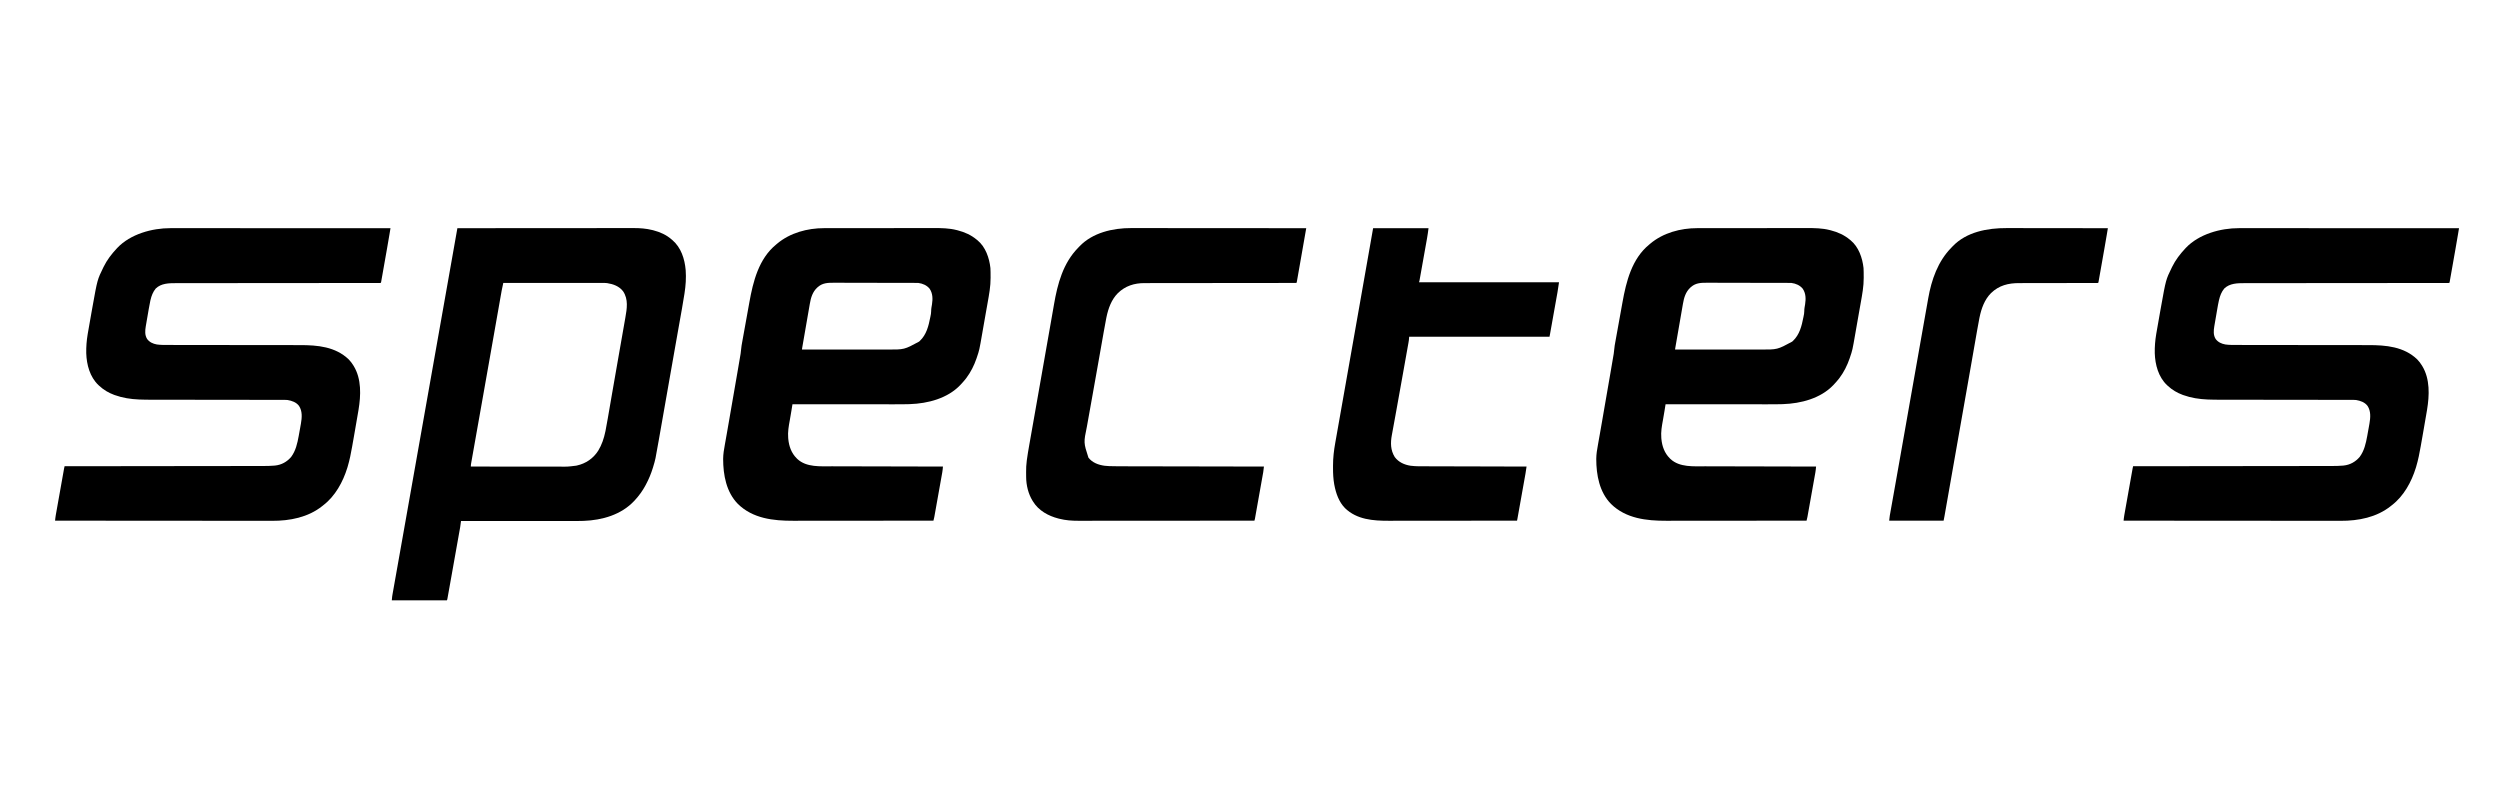 <svg xmlns="http://www.w3.org/2000/svg" version="1.1" width="7625" height="2454">
<path d="M0 0 C1.166 -0.001 2.332 -0.002 3.533 -0.003 C6.751 -0.006 9.97 -0.003 13.188 0.001 C16.696 0.004 20.204 0.002 23.712 0 C29.854 -0.002 35.996 -0 42.138 0.004 C51.272 0.01 60.405 0.01 69.538 0.009 C84.902 0.008 100.267 0.011 115.632 0.017 C130.842 0.023 146.053 0.027 161.264 0.028 C162.683 0.028 162.683 0.028 164.131 0.028 C168.936 0.029 173.741 0.029 178.546 0.029 C212.57 0.031 246.594 0.038 280.619 0.048 C313.671 0.057 346.723 0.064 379.775 0.068 C380.794 0.068 381.813 0.068 382.863 0.069 C393.096 0.07 403.329 0.071 413.563 0.072 C434.408 0.075 455.254 0.078 476.1 0.081 C477.538 0.081 477.538 0.081 479.005 0.081 C542.996 0.09 606.988 0.106 670.98 0.123 C670.177 4.957 669.373 9.791 668.569 14.625 C668.297 16.261 668.025 17.898 667.753 19.535 C665.29 34.363 662.734 49.173 660.116 63.974 C659.627 66.744 659.138 69.514 658.649 72.283 C657.353 79.631 656.055 86.979 654.755 94.326 C653.55 101.141 652.349 107.958 651.149 114.774 C650.108 120.689 649.064 126.604 648.018 132.519 C647.397 136.026 646.778 139.534 646.162 143.042 C645.482 146.911 644.796 150.779 644.109 154.647 C643.907 155.803 643.705 156.958 643.497 158.149 C643.311 159.192 643.125 160.235 642.933 161.31 C642.692 162.676 642.692 162.676 642.445 164.07 C641.98 166.123 641.98 166.123 640.98 167.123 C639.564 167.221 638.143 167.249 636.724 167.25 C635.798 167.253 634.873 167.256 633.919 167.259 C632.888 167.257 631.857 167.255 630.794 167.253 C629.705 167.255 628.616 167.257 627.494 167.259 C623.795 167.265 620.097 167.263 616.398 167.261 C613.739 167.263 611.08 167.266 608.421 167.27 C602.614 167.276 596.807 167.279 591.001 167.279 C582.365 167.28 573.73 167.286 565.094 167.294 C551.459 167.306 537.823 167.315 524.188 167.321 C502.532 167.331 480.877 167.35 459.222 167.373 C450.894 167.381 442.566 167.389 434.237 167.398 C432.849 167.399 432.849 167.399 431.433 167.4 C409.389 167.422 387.345 167.442 365.3 167.461 C364.335 167.462 363.37 167.463 362.376 167.463 C339.876 167.482 317.376 167.499 294.876 167.512 C293.909 167.512 292.942 167.513 291.946 167.513 C284.154 167.518 276.361 167.522 268.569 167.526 C236.429 167.543 204.289 167.57 172.149 167.609 C167.608 167.615 163.067 167.62 158.526 167.625 C157.185 167.627 157.185 167.627 155.817 167.628 C141.441 167.645 127.064 167.65 112.687 167.651 C98.228 167.653 83.77 167.665 69.311 167.688 C60.725 167.702 52.138 167.707 43.552 167.7 C37.81 167.696 32.067 167.703 26.325 167.719 C23.057 167.727 19.79 167.73 16.522 167.722 C-4.998 167.676 -28.486 168.141 -45.02 184.123 C-53.43 194.225 -57.999 206.244 -60.957 218.927 C-61.129 219.664 -61.302 220.401 -61.479 221.161 C-63.359 229.37 -64.807 237.643 -66.219 245.943 C-66.502 247.584 -66.786 249.224 -67.069 250.865 C-67.805 255.126 -68.535 259.387 -69.263 263.649 C-69.859 267.131 -70.459 270.612 -71.06 274.093 C-71.782 278.272 -72.501 282.451 -73.219 286.631 C-73.355 287.417 -73.49 288.203 -73.629 289.013 C-74.013 291.246 -74.395 293.48 -74.777 295.713 C-74.993 296.979 -75.21 298.244 -75.433 299.548 C-77.592 312.698 -78.722 326.225 -71.27 338.061 C-63.887 347.887 -53.72 352.523 -41.681 354.748 C-29.228 356.505 -16.499 356.269 -3.953 356.261 C-2.076 356.264 -0.199 356.266 1.678 356.27 C6.793 356.277 11.907 356.279 17.022 356.28 C22.555 356.282 28.089 356.289 33.622 356.296 C43.2 356.308 52.778 356.316 62.357 356.322 C77.516 356.333 92.676 356.353 107.836 356.375 C113.032 356.383 118.229 356.39 123.425 356.398 C124.724 356.4 126.022 356.401 127.36 356.403 C142.119 356.424 156.879 356.443 171.638 356.461 C172.312 356.462 172.985 356.463 173.68 356.463 C189.39 356.482 205.101 356.499 220.812 356.512 C221.487 356.512 222.162 356.513 222.858 356.513 C228.3 356.518 233.743 356.522 239.185 356.526 C262.323 356.544 285.461 356.573 308.599 356.612 C322.427 356.636 336.255 356.65 350.083 356.652 C359.571 356.654 369.06 356.667 378.548 356.688 C384.009 356.7 389.47 356.707 394.932 356.702 C448.434 356.651 502.936 361.398 543.542 400.311 C549.169 406.071 553.772 412.271 557.98 419.123 C558.326 419.684 558.673 420.246 559.03 420.824 C582.845 460.243 580.695 510.058 573.519 553.811 C573.393 554.583 573.267 555.355 573.138 556.15 C569.398 579.056 565.352 601.91 561.312 624.765 C560.196 631.077 559.09 637.391 557.985 643.705 C557.114 648.671 556.237 653.636 555.359 658.6 C554.949 660.926 554.54 663.252 554.135 665.578 C550.496 686.417 546.367 707.275 540.292 727.561 C539.964 728.657 539.636 729.754 539.297 730.883 C526.002 773.928 502.411 817.349 465.98 845.123 C464.474 846.335 464.474 846.335 462.937 847.572 C419.925 882.032 363.949 892.897 310.082 892.612 C306.534 892.598 302.986 892.608 299.438 892.614 C293.257 892.623 287.076 892.616 280.895 892.6 C271.705 892.575 262.515 892.575 253.324 892.578 C237.855 892.583 222.386 892.57 206.917 892.546 C191.622 892.522 176.328 892.507 161.033 892.503 C160.079 892.502 159.124 892.502 158.141 892.502 C153.293 892.5 148.445 892.499 143.597 892.498 C109.345 892.49 75.093 892.463 40.841 892.425 C7.587 892.388 -25.668 892.36 -58.923 892.343 C-60.463 892.342 -60.463 892.342 -62.035 892.341 C-72.348 892.336 -82.66 892.331 -92.973 892.326 C-113.977 892.316 -134.981 892.304 -155.985 892.292 C-156.951 892.292 -157.916 892.291 -158.911 892.291 C-223.281 892.254 -287.651 892.191 -352.02 892.123 C-351.866 890.531 -351.71 888.939 -351.554 887.348 C-351.424 886.018 -351.424 886.018 -351.292 884.661 C-350.951 881.473 -350.443 878.334 -349.882 875.177 C-349.655 873.89 -349.427 872.603 -349.193 871.277 C-348.944 869.884 -348.694 868.491 -348.444 867.098 C-348.179 865.606 -347.915 864.113 -347.65 862.621 C-346.937 858.596 -346.219 854.572 -345.5 850.548 C-344.746 846.327 -343.997 842.106 -343.247 837.885 C-341.988 830.805 -340.727 823.726 -339.464 816.647 C-338.004 808.464 -336.547 800.281 -335.093 792.097 C-333.542 783.372 -331.99 774.648 -330.436 765.923 C-329.989 763.412 -329.542 760.901 -329.096 758.39 C-328.394 754.448 -327.692 750.507 -326.988 746.566 C-326.73 745.119 -326.472 743.673 -326.215 742.226 C-325.864 740.253 -325.512 738.28 -325.159 736.307 C-324.962 735.203 -324.765 734.099 -324.562 732.961 C-324.121 730.651 -323.602 728.399 -323.02 726.123 C-322.478 726.122 -321.936 726.122 -321.378 726.121 C-262.35 726.061 -203.322 725.998 -144.295 725.922 C-143.412 725.921 -142.53 725.919 -141.621 725.918 C-122.441 725.894 -103.262 725.869 -84.082 725.843 C-74.676 725.83 -65.27 725.818 -55.863 725.806 C-54.927 725.804 -53.991 725.803 -53.027 725.802 C-22.714 725.762 7.598 725.729 37.91 725.698 C69.073 725.667 100.235 725.63 131.398 725.584 C135.804 725.578 140.211 725.571 144.617 725.565 C145.918 725.563 145.918 725.563 147.245 725.561 C161.177 725.541 175.109 725.528 189.042 725.518 C203.065 725.507 217.088 725.489 231.111 725.464 C239.432 725.449 247.752 725.44 256.073 725.438 C262.304 725.437 268.535 725.425 274.766 725.409 C277.274 725.404 279.782 725.403 282.29 725.405 C293.762 725.413 305.161 725.297 316.593 724.242 C317.421 724.167 318.25 724.091 319.104 724.013 C338.758 721.956 355.207 712.701 368.007 697.756 C381.957 678.967 386.879 656.67 390.98 634.123 C391.136 633.265 391.293 632.406 391.454 631.522 C392.724 624.537 393.981 617.549 395.23 610.561 C395.408 609.561 395.587 608.562 395.771 607.533 C396.286 604.645 396.798 601.757 397.308 598.869 C397.462 598.005 397.616 597.142 397.774 596.252 C400.952 578.163 402.634 558.189 391.98 542.123 C383.62 530.983 370.25 526.329 356.98 524.123 C351.046 523.603 345.08 523.71 339.129 523.731 C337.347 523.726 335.566 523.72 333.784 523.713 C328.919 523.697 324.055 523.699 319.19 523.705 C313.93 523.708 308.671 523.693 303.412 523.681 C294.303 523.661 285.195 523.653 276.086 523.651 C262.886 523.649 249.687 523.63 236.487 523.606 C215.029 523.567 193.571 523.542 172.112 523.524 C151.343 523.508 130.573 523.488 109.803 523.461 C108.526 523.459 107.249 523.458 105.933 523.456 C91.961 523.438 77.989 523.419 64.017 523.398 C62.169 523.395 62.169 523.395 60.284 523.392 C55.357 523.385 50.429 523.377 45.501 523.37 C31.133 523.348 16.765 523.33 2.396 523.32 C-6.634 523.313 -15.664 523.304 -24.694 523.292 C-29.888 523.285 -35.082 523.28 -40.276 523.279 C-76.063 523.272 -76.063 523.272 -92.864 522.691 C-93.924 522.655 -94.985 522.618 -96.078 522.581 C-121.145 521.567 -146.362 517.676 -170.02 509.123 C-170.697 508.879 -171.374 508.634 -172.071 508.382 C-189.01 502.127 -203.774 493.395 -217.02 481.123 C-217.902 480.323 -218.784 479.522 -219.692 478.697 C-246.014 453.724 -255.815 416.626 -256.972 381.352 C-257.393 361.761 -255.777 342.434 -252.555 323.123 C-252.429 322.357 -252.303 321.592 -252.174 320.803 C-248.496 298.451 -244.452 276.161 -240.407 253.873 C-239.52 248.983 -238.639 244.092 -237.764 239.2 C-223.048 157.005 -223.048 157.005 -205.02 120.123 C-204.681 119.425 -204.341 118.726 -203.991 118.006 C-193.671 97.055 -179.957 79.088 -164.02 62.123 C-163.148 61.17 -163.148 61.17 -162.258 60.197 C-122.359 18.086 -56.294 -0.139 0 0 Z " fill="#000000" transform="translate(6829.02,695.877)"/>
<path d="M0 0 C1.166 -0.001 2.332 -0.002 3.533 -0.003 C6.751 -0.006 9.97 -0.003 13.188 0.001 C16.696 0.004 20.204 0.002 23.712 0 C29.854 -0.002 35.996 -0 42.138 0.004 C51.272 0.01 60.405 0.01 69.538 0.009 C84.902 0.008 100.267 0.011 115.632 0.017 C130.842 0.023 146.053 0.027 161.264 0.028 C162.683 0.028 162.683 0.028 164.131 0.028 C168.936 0.029 173.741 0.029 178.546 0.029 C212.57 0.031 246.594 0.038 280.619 0.048 C313.671 0.057 346.723 0.064 379.775 0.068 C380.794 0.068 381.813 0.068 382.863 0.069 C393.096 0.07 403.329 0.071 413.563 0.072 C434.408 0.075 455.254 0.078 476.1 0.081 C477.538 0.081 477.538 0.081 479.005 0.081 C542.996 0.09 606.988 0.106 670.98 0.123 C670.177 4.957 669.373 9.791 668.569 14.625 C668.297 16.261 668.025 17.898 667.753 19.535 C665.29 34.363 662.734 49.173 660.116 63.974 C659.627 66.744 659.138 69.514 658.649 72.283 C657.353 79.631 656.055 86.979 654.755 94.326 C653.55 101.141 652.349 107.958 651.149 114.774 C650.108 120.689 649.064 126.604 648.018 132.519 C647.397 136.026 646.778 139.534 646.162 143.042 C645.482 146.911 644.796 150.779 644.109 154.647 C643.907 155.803 643.705 156.958 643.497 158.149 C643.311 159.192 643.125 160.235 642.933 161.31 C642.692 162.676 642.692 162.676 642.445 164.07 C641.98 166.123 641.98 166.123 640.98 167.123 C639.564 167.221 638.143 167.249 636.724 167.25 C635.798 167.253 634.873 167.256 633.919 167.259 C632.888 167.257 631.857 167.255 630.794 167.253 C629.705 167.255 628.616 167.257 627.494 167.259 C623.795 167.265 620.097 167.263 616.398 167.261 C613.739 167.263 611.08 167.266 608.421 167.27 C602.614 167.276 596.807 167.279 591.001 167.279 C582.365 167.28 573.73 167.286 565.094 167.294 C551.459 167.306 537.823 167.315 524.188 167.321 C502.532 167.331 480.877 167.35 459.222 167.373 C450.894 167.381 442.566 167.389 434.237 167.398 C432.849 167.399 432.849 167.399 431.433 167.4 C409.389 167.422 387.345 167.442 365.3 167.461 C364.335 167.462 363.37 167.463 362.376 167.463 C339.876 167.482 317.376 167.499 294.876 167.512 C293.909 167.512 292.942 167.513 291.946 167.513 C284.154 167.518 276.361 167.522 268.569 167.526 C236.429 167.543 204.289 167.57 172.149 167.609 C167.608 167.615 163.067 167.62 158.526 167.625 C157.185 167.627 157.185 167.627 155.817 167.628 C141.441 167.645 127.064 167.65 112.687 167.651 C98.228 167.653 83.77 167.665 69.311 167.688 C60.725 167.702 52.138 167.707 43.552 167.7 C37.81 167.696 32.067 167.703 26.325 167.719 C23.057 167.727 19.79 167.73 16.522 167.722 C-4.998 167.676 -28.486 168.141 -45.02 184.123 C-53.43 194.225 -57.999 206.244 -60.957 218.927 C-61.129 219.664 -61.302 220.401 -61.479 221.161 C-63.359 229.37 -64.807 237.643 -66.219 245.943 C-66.502 247.584 -66.786 249.224 -67.069 250.865 C-67.805 255.126 -68.535 259.387 -69.263 263.649 C-69.859 267.131 -70.459 270.612 -71.06 274.093 C-71.782 278.272 -72.501 282.451 -73.219 286.631 C-73.355 287.417 -73.49 288.203 -73.629 289.013 C-74.013 291.246 -74.395 293.48 -74.777 295.713 C-74.993 296.979 -75.21 298.244 -75.433 299.548 C-77.592 312.698 -78.722 326.225 -71.27 338.061 C-63.887 347.887 -53.72 352.523 -41.681 354.748 C-29.228 356.505 -16.499 356.269 -3.953 356.261 C-2.076 356.264 -0.199 356.266 1.678 356.27 C6.793 356.277 11.907 356.279 17.022 356.28 C22.555 356.282 28.089 356.289 33.622 356.296 C43.2 356.308 52.778 356.316 62.357 356.322 C77.516 356.333 92.676 356.353 107.836 356.375 C113.032 356.383 118.229 356.39 123.425 356.398 C124.724 356.4 126.022 356.401 127.36 356.403 C142.119 356.424 156.879 356.443 171.638 356.461 C172.312 356.462 172.985 356.463 173.68 356.463 C189.39 356.482 205.101 356.499 220.812 356.512 C221.487 356.512 222.162 356.513 222.858 356.513 C228.3 356.518 233.743 356.522 239.185 356.526 C262.323 356.544 285.461 356.573 308.599 356.612 C322.427 356.636 336.255 356.65 350.083 356.652 C359.571 356.654 369.06 356.667 378.548 356.688 C384.009 356.7 389.47 356.707 394.932 356.702 C448.434 356.651 502.936 361.398 543.542 400.311 C549.169 406.071 553.772 412.271 557.98 419.123 C558.326 419.684 558.673 420.246 559.03 420.824 C582.845 460.243 580.695 510.058 573.519 553.811 C573.393 554.583 573.267 555.355 573.138 556.15 C569.398 579.056 565.352 601.91 561.312 624.765 C560.196 631.077 559.09 637.391 557.985 643.705 C557.114 648.671 556.237 653.636 555.359 658.6 C554.949 660.926 554.54 663.252 554.135 665.578 C550.496 686.417 546.367 707.275 540.292 727.561 C539.964 728.657 539.636 729.754 539.297 730.883 C526.002 773.928 502.411 817.349 465.98 845.123 C464.474 846.335 464.474 846.335 462.937 847.572 C419.925 882.032 363.949 892.897 310.082 892.612 C306.534 892.598 302.986 892.608 299.438 892.614 C293.257 892.623 287.076 892.616 280.895 892.6 C271.705 892.575 262.515 892.575 253.324 892.578 C237.855 892.583 222.386 892.57 206.917 892.546 C191.622 892.522 176.328 892.507 161.033 892.503 C160.079 892.502 159.124 892.502 158.141 892.502 C153.293 892.5 148.445 892.499 143.597 892.498 C109.345 892.49 75.093 892.463 40.841 892.425 C7.587 892.388 -25.668 892.36 -58.923 892.343 C-60.463 892.342 -60.463 892.342 -62.035 892.341 C-72.348 892.336 -82.66 892.331 -92.973 892.326 C-113.977 892.316 -134.981 892.304 -155.985 892.292 C-156.951 892.292 -157.916 892.291 -158.911 892.291 C-223.281 892.254 -287.651 892.191 -352.02 892.123 C-351.866 890.531 -351.71 888.939 -351.554 887.348 C-351.424 886.018 -351.424 886.018 -351.292 884.661 C-350.951 881.473 -350.443 878.334 -349.882 875.177 C-349.655 873.89 -349.427 872.603 -349.193 871.277 C-348.944 869.884 -348.694 868.491 -348.444 867.098 C-348.179 865.606 -347.915 864.113 -347.65 862.621 C-346.937 858.596 -346.219 854.572 -345.5 850.548 C-344.746 846.327 -343.997 842.106 -343.247 837.885 C-341.988 830.805 -340.727 823.726 -339.464 816.647 C-338.004 808.464 -336.547 800.281 -335.093 792.097 C-333.542 783.372 -331.99 774.648 -330.436 765.923 C-329.989 763.412 -329.542 760.901 -329.096 758.39 C-328.394 754.448 -327.692 750.507 -326.988 746.566 C-326.73 745.119 -326.472 743.673 -326.215 742.226 C-325.864 740.253 -325.512 738.28 -325.159 736.307 C-324.962 735.203 -324.765 734.099 -324.562 732.961 C-324.121 730.651 -323.602 728.399 -323.02 726.123 C-322.478 726.122 -321.936 726.122 -321.378 726.121 C-262.35 726.061 -203.322 725.998 -144.295 725.922 C-143.412 725.921 -142.53 725.919 -141.621 725.918 C-122.441 725.894 -103.262 725.869 -84.082 725.843 C-74.676 725.83 -65.27 725.818 -55.863 725.806 C-54.927 725.804 -53.991 725.803 -53.027 725.802 C-22.714 725.762 7.598 725.729 37.91 725.698 C69.073 725.667 100.235 725.63 131.398 725.584 C135.804 725.578 140.211 725.571 144.617 725.565 C145.918 725.563 145.918 725.563 147.245 725.561 C161.177 725.541 175.109 725.528 189.042 725.518 C203.065 725.507 217.088 725.489 231.111 725.464 C239.432 725.449 247.752 725.44 256.073 725.438 C262.304 725.437 268.535 725.425 274.766 725.409 C277.274 725.404 279.782 725.403 282.29 725.405 C293.762 725.413 305.161 725.297 316.593 724.242 C317.421 724.167 318.25 724.091 319.104 724.013 C338.758 721.956 355.207 712.701 368.007 697.756 C381.957 678.967 386.879 656.67 390.98 634.123 C391.136 633.265 391.293 632.406 391.454 631.522 C392.724 624.537 393.981 617.549 395.23 610.561 C395.408 609.561 395.587 608.562 395.771 607.533 C396.286 604.645 396.798 601.757 397.308 598.869 C397.462 598.005 397.616 597.142 397.774 596.252 C400.952 578.163 402.634 558.189 391.98 542.123 C383.62 530.983 370.25 526.329 356.98 524.123 C351.046 523.603 345.08 523.71 339.129 523.731 C337.347 523.726 335.566 523.72 333.784 523.713 C328.919 523.697 324.055 523.699 319.19 523.705 C313.93 523.708 308.671 523.693 303.412 523.681 C294.303 523.661 285.195 523.653 276.086 523.651 C262.886 523.649 249.687 523.63 236.487 523.606 C215.029 523.567 193.571 523.542 172.112 523.524 C151.343 523.508 130.573 523.488 109.803 523.461 C108.526 523.459 107.249 523.458 105.933 523.456 C91.961 523.438 77.989 523.419 64.017 523.398 C62.169 523.395 62.169 523.395 60.284 523.392 C55.357 523.385 50.429 523.377 45.501 523.37 C31.133 523.348 16.765 523.33 2.396 523.32 C-6.634 523.313 -15.664 523.304 -24.694 523.292 C-29.888 523.285 -35.082 523.28 -40.276 523.279 C-76.063 523.272 -76.063 523.272 -92.864 522.691 C-93.924 522.655 -94.985 522.618 -96.078 522.581 C-121.145 521.567 -146.362 517.676 -170.02 509.123 C-170.697 508.879 -171.374 508.634 -172.071 508.382 C-189.01 502.127 -203.774 493.395 -217.02 481.123 C-217.902 480.323 -218.784 479.522 -219.692 478.697 C-246.014 453.724 -255.815 416.626 -256.972 381.352 C-257.393 361.761 -255.777 342.434 -252.555 323.123 C-252.429 322.357 -252.303 321.592 -252.174 320.803 C-248.496 298.451 -244.452 276.161 -240.407 253.873 C-239.52 248.983 -238.639 244.092 -237.764 239.2 C-223.048 157.005 -223.048 157.005 -205.02 120.123 C-204.681 119.425 -204.341 118.726 -203.991 118.006 C-193.671 97.055 -179.957 79.088 -164.02 62.123 C-163.148 61.17 -163.148 61.17 -162.258 60.197 C-122.359 18.086 -56.294 -0.139 0 0 Z " fill="#000000" transform="translate(520.02,695.877)"/>
<path d="M0 0 C52.859 -0.051 105.718 -0.099 158.578 -0.127 C159.361 -0.127 160.144 -0.128 160.951 -0.128 C177.978 -0.137 195.005 -0.146 212.032 -0.153 C220.383 -0.157 228.734 -0.161 237.085 -0.165 C237.916 -0.165 238.747 -0.166 239.603 -0.166 C266.499 -0.179 293.396 -0.201 320.292 -0.229 C347.949 -0.257 375.607 -0.276 403.265 -0.282 C407.178 -0.283 411.092 -0.284 415.005 -0.285 C416.161 -0.285 416.161 -0.285 417.339 -0.285 C429.698 -0.289 442.056 -0.303 454.414 -0.32 C466.862 -0.338 479.311 -0.345 491.759 -0.341 C498.494 -0.338 505.229 -0.341 511.964 -0.358 C518.145 -0.372 524.327 -0.373 530.509 -0.363 C532.73 -0.361 534.951 -0.365 537.172 -0.375 C556.531 -0.453 575.917 0.937 594.75 5.688 C595.776 5.942 596.802 6.196 597.859 6.458 C617.946 11.655 637.319 20.222 653 34 C653.806 34.663 654.611 35.325 655.441 36.008 C682.389 58.865 693.412 93.812 696.34 127.965 C698.112 151.661 696.405 175.276 692.75 198.715 C692.566 199.905 692.566 199.905 692.378 201.119 C687.77 230.785 682.328 260.325 677.077 289.883 C675.262 300.105 673.452 310.329 671.643 320.552 C671.303 322.473 670.963 324.393 670.624 326.313 C670.109 329.224 669.593 332.134 669.078 335.044 C668.031 340.964 666.983 346.883 665.935 352.802 C659.069 391.566 652.25 430.338 645.44 469.112 C643.069 482.614 640.696 496.116 638.321 509.617 C638.074 511.024 638.074 511.024 637.821 512.461 C636.511 519.909 635.201 527.358 633.891 534.807 C630.377 554.784 626.865 574.761 623.362 594.739 C621.342 606.26 619.319 617.78 617.29 629.299 C616.246 635.232 615.204 641.164 614.167 647.097 C603.948 705.56 603.948 705.56 597.25 727.625 C596.757 729.265 596.757 729.265 596.254 730.939 C590.798 748.598 583.771 765.73 575 782 C574.662 782.642 574.324 783.283 573.975 783.944 C565.038 800.854 553.96 815.956 541 830 C540.532 830.508 540.065 831.015 539.583 831.538 C499.88 874.099 441.738 890.539 385.212 892.683 C370.243 893.192 355.269 893.135 340.293 893.116 C335.857 893.112 331.421 893.113 326.986 893.114 C319.332 893.114 311.678 893.111 304.025 893.106 C292.96 893.098 281.894 893.095 270.829 893.094 C252.869 893.092 234.909 893.085 216.948 893.075 C199.52 893.066 182.091 893.059 164.662 893.055 C163.585 893.055 162.507 893.054 161.397 893.054 C155.991 893.053 150.585 893.052 145.179 893.05 C100.452 893.04 55.726 893.022 11 893 C10.916 893.936 10.916 893.936 10.831 894.89 C10.306 900.467 9.587 905.949 8.591 911.459 C8.382 912.644 8.382 912.644 8.169 913.852 C7.706 916.467 7.237 919.081 6.769 921.696 C6.433 923.584 6.098 925.473 5.763 927.362 C4.855 932.478 3.942 937.593 3.029 942.707 C2.067 948.098 1.109 953.489 0.15 958.88 C-1.464 967.957 -3.081 977.033 -4.699 986.109 C-6.962 998.793 -9.219 1011.477 -11.475 1024.162 C-13.247 1034.12 -15.02 1044.078 -16.793 1054.035 C-16.979 1055.081 -17.165 1056.126 -17.357 1057.203 C-19.744 1070.608 -22.136 1084.011 -24.537 1097.413 C-24.998 1099.991 -25.459 1102.569 -25.919 1105.146 C-26.629 1109.12 -27.342 1113.093 -28.058 1117.065 C-28.317 1118.504 -28.574 1119.943 -28.831 1121.382 C-29.177 1123.322 -29.528 1125.262 -29.878 1127.202 C-30.072 1128.281 -30.266 1129.361 -30.466 1130.473 C-31 1133 -31 1133 -32 1135 C-87.44 1135 -142.88 1135 -200 1135 C-198.875 1122.625 -198.875 1122.625 -197.987 1117.629 C-197.787 1116.487 -197.586 1115.345 -197.38 1114.169 C-197.051 1112.34 -197.051 1112.34 -196.716 1110.474 C-196.48 1109.136 -196.243 1107.799 -196.007 1106.461 C-195.363 1102.811 -194.712 1099.162 -194.06 1095.513 C-193.357 1091.567 -192.659 1087.62 -191.96 1083.673 C-190.745 1076.817 -189.527 1069.962 -188.307 1063.107 C-186.51 1053.015 -184.719 1042.921 -182.929 1032.827 C-180.18 1017.326 -177.429 1001.824 -174.675 986.323 C-170.566 963.196 -166.466 940.067 -162.371 916.938 C-162.057 915.166 -161.744 913.395 -161.43 911.624 C-160.173 904.524 -158.916 897.423 -157.659 890.323 C-155.422 877.688 -153.183 865.054 -150.945 852.419 C-150.784 851.51 -150.623 850.602 -150.457 849.666 C-149.64 845.054 -148.823 840.442 -148.005 835.829 C-142.193 803.027 -136.383 770.225 -130.574 737.422 C-130.398 736.428 -130.222 735.434 -130.041 734.41 C-127.898 722.309 -125.755 710.208 -123.613 698.107 C-120.215 678.917 -116.816 659.726 -113.418 640.535 C-113.242 639.541 -113.066 638.546 -112.884 637.521 C-105.189 594.065 -97.492 550.608 -89.793 507.152 C-89.312 504.436 -88.831 501.721 -88.35 499.005 C-83.408 471.107 -78.466 443.208 -73.523 415.31 C-58.353 329.676 -43.183 244.042 -28.018 158.408 C-27.637 156.259 -27.257 154.11 -26.876 151.961 C-26.689 150.904 -26.502 149.847 -26.309 148.758 C-25.018 141.467 -23.726 134.176 -22.435 126.886 C-20.859 117.989 -19.284 109.093 -17.709 100.197 C-16.776 94.931 -15.844 89.666 -14.911 84.401 C-11.358 64.338 -7.812 44.275 -4.272 24.21 C-3.855 21.847 -3.438 19.484 -3.021 17.121 C-2.014 11.414 -1.007 5.707 0 0 Z M140 167 C138.141 174.823 136.431 182.636 135.051 190.558 C134.876 191.54 134.702 192.523 134.523 193.536 C133.945 196.8 133.372 200.064 132.8 203.328 C132.381 205.702 131.961 208.075 131.542 210.448 C130.634 215.588 129.728 220.728 128.824 225.869 C127.482 233.495 126.137 241.12 124.791 248.745 C122.533 261.534 120.278 274.324 118.026 287.114 C114.677 306.124 111.325 325.134 107.971 344.143 C107.687 345.752 107.403 347.362 107.119 348.971 C105.975 355.461 104.83 361.95 103.685 368.44 C102.233 376.671 100.781 384.901 99.33 393.132 C91.135 439.602 82.92 486.068 74.683 532.53 C73.326 540.187 71.969 547.843 70.612 555.499 C69.552 561.483 68.492 567.467 67.431 573.451 C67.17 574.926 66.908 576.401 66.647 577.876 C63.577 595.201 60.505 612.526 57.43 629.85 C55.386 641.362 53.345 652.874 51.306 664.387 C49.993 671.801 48.677 679.215 47.359 686.628 C46.564 691.103 45.772 695.577 44.981 700.052 C44.617 702.107 44.252 704.162 43.886 706.216 C43.391 708.995 42.9 711.774 42.41 714.553 C42.193 715.763 42.193 715.763 41.971 716.998 C41.374 720.408 41 723.525 41 727 C78.02 727.023 115.04 727.041 152.06 727.051 C156.438 727.052 160.816 727.054 165.194 727.055 C166.066 727.055 166.937 727.055 167.835 727.056 C181.917 727.06 195.999 727.068 210.08 727.077 C224.547 727.087 239.013 727.092 253.48 727.094 C262.395 727.095 271.31 727.1 280.224 727.108 C286.351 727.113 292.478 727.115 298.605 727.114 C302.131 727.113 305.657 727.114 309.183 727.119 C335.795 727.583 335.795 727.583 362.125 724.312 C363.366 724.052 363.366 724.052 364.631 723.786 C391.837 717.752 414.46 702.306 429.486 678.733 C440.625 660.565 447.104 640.789 451.383 620.014 C451.597 618.978 451.811 617.941 452.032 616.873 C454.503 604.759 456.602 592.583 458.691 580.398 C459.146 577.767 459.601 575.136 460.056 572.505 C461.043 566.804 462.026 561.102 463.008 555.399 C465.591 540.4 468.187 525.402 470.782 510.405 C471.23 507.817 471.677 505.23 472.125 502.642 C477.366 472.344 482.658 442.054 487.966 411.767 C488.79 407.06 489.615 402.354 490.439 397.648 C494.121 376.627 497.803 355.607 501.495 334.589 C503.052 325.717 504.607 316.845 506.16 307.972 C507.24 301.806 508.323 295.64 509.408 289.474 C510.074 285.683 510.738 281.89 511.4 278.098 C511.703 276.368 512.007 274.637 512.313 272.908 C517.163 245.446 522.01 216.791 505.312 192.25 C493.358 176.784 475.293 170.395 456.566 167.462 C450.789 166.766 445.004 166.866 439.193 166.88 C437.272 166.878 437.272 166.878 435.312 166.877 C431.772 166.875 428.233 166.879 424.694 166.884 C420.871 166.888 417.049 166.887 413.226 166.886 C406.608 166.886 399.991 166.889 393.373 166.894 C383.805 166.902 374.237 166.905 364.669 166.906 C349.145 166.908 333.62 166.915 318.096 166.925 C303.018 166.934 287.939 166.941 272.861 166.945 C271.931 166.945 271.002 166.946 270.044 166.946 C265.379 166.947 260.714 166.948 256.049 166.95 C217.366 166.96 178.683 166.978 140 167 Z " fill="#000000" transform="translate(1395,696)"/>
<path d="M0 0 C1.567 -0.003 3.135 -0.006 4.702 -0.009 C8.984 -0.017 13.267 -0.019 17.549 -0.02 C22.178 -0.021 26.807 -0.029 31.435 -0.036 C41.548 -0.049 51.66 -0.055 61.772 -0.06 C68.097 -0.063 74.422 -0.067 80.747 -0.071 C98.288 -0.083 115.83 -0.094 133.371 -0.097 C134.493 -0.097 135.614 -0.098 136.77 -0.098 C138.456 -0.098 138.456 -0.098 140.176 -0.098 C142.453 -0.099 144.73 -0.099 147.008 -0.1 C148.702 -0.1 148.702 -0.1 150.431 -0.1 C168.707 -0.104 186.983 -0.122 205.26 -0.145 C224.062 -0.169 242.865 -0.181 261.668 -0.182 C272.209 -0.183 282.75 -0.189 293.291 -0.207 C302.273 -0.223 311.255 -0.228 320.237 -0.22 C324.809 -0.216 329.382 -0.216 333.954 -0.231 C357.593 -0.3 381.162 -0.051 404.218 5.89 C405.243 6.147 406.268 6.404 407.324 6.669 C428.858 12.241 448.216 20.84 465.343 35.14 C466.09 35.735 466.836 36.329 467.605 36.941 C492.335 57.299 503.772 90.816 507.128 121.663 C507.485 125.769 507.526 129.865 507.546 133.984 C507.552 134.911 507.558 135.838 507.564 136.793 C507.573 138.752 507.58 140.712 507.583 142.672 C507.593 145.577 507.624 148.482 507.656 151.387 C507.812 177.403 503.04 202.707 498.484 228.22 C497.71 232.563 496.943 236.907 496.175 241.25 C495.214 246.683 494.252 252.115 493.286 257.547 C491.167 269.47 489.071 281.398 486.991 293.328 C486.061 298.658 485.126 303.987 484.192 309.315 C483.452 313.537 482.713 317.759 481.981 321.982 C473.305 371.933 473.305 371.933 465.843 393.953 C465.428 395.183 465.013 396.413 464.585 397.68 C457.39 418.474 447.528 438.489 434.343 456.14 C433.615 457.116 432.887 458.092 432.136 459.097 C427.51 465.038 422.476 470.636 417.343 476.14 C416.619 476.931 415.894 477.721 415.148 478.535 C376.228 519.368 316.255 534.877 261.682 536.711 C260.484 536.752 259.287 536.794 258.054 536.836 C243.402 537.291 228.752 537.276 214.095 537.257 C209.906 537.252 205.717 537.254 201.528 537.254 C194.306 537.255 187.083 537.252 179.861 537.246 C169.419 537.238 158.977 537.235 148.535 537.234 C131.585 537.232 114.635 537.225 97.686 537.216 C81.241 537.207 64.796 537.2 48.351 537.195 C47.333 537.195 46.316 537.195 45.268 537.195 C40.164 537.193 35.06 537.192 29.956 537.191 C-12.248 537.18 -54.452 537.163 -96.657 537.14 C-96.827 538.2 -96.998 539.26 -97.174 540.351 C-97.816 544.336 -98.46 548.321 -99.104 552.306 C-99.381 554.02 -99.657 555.735 -99.934 557.449 C-101.461 566.931 -103.009 576.403 -104.774 585.844 C-108.14 603.991 -111.249 621.6 -109.657 640.14 C-109.544 641.465 -109.544 641.465 -109.428 642.817 C-107.261 665.213 -99.944 686.113 -83.657 702.14 C-83.021 702.775 -82.386 703.409 -81.731 704.062 C-53.99 730.022 -11.026 726.287 23.998 726.341 C28.55 726.349 33.101 726.363 37.652 726.376 C45.516 726.397 53.381 726.416 61.245 726.431 C72.615 726.454 83.985 726.482 95.356 726.512 C113.808 726.559 132.26 726.603 150.712 726.643 C168.625 726.683 186.538 726.724 204.451 726.768 C205.558 726.771 206.664 726.774 207.803 726.776 C213.353 726.79 218.903 726.804 224.453 726.818 C270.417 726.931 316.38 727.038 362.343 727.14 C361.846 733.121 361.303 739.039 360.249 744.952 C359.923 746.8 359.923 746.8 359.591 748.686 C359.352 750.012 359.114 751.338 358.875 752.665 C358.621 754.092 358.368 755.519 358.116 756.946 C357.434 760.789 356.746 764.632 356.058 768.474 C355.335 772.511 354.617 776.549 353.898 780.586 C352.692 787.361 351.482 794.135 350.269 800.909 C348.87 808.725 347.477 816.542 346.086 824.359 C344.743 831.904 343.398 839.448 342.051 846.991 C341.479 850.191 340.909 853.392 340.339 856.592 C339.668 860.363 338.994 864.133 338.318 867.902 C338.071 869.281 337.825 870.659 337.58 872.038 C337.244 873.929 336.904 875.819 336.564 877.71 C336.375 878.765 336.187 879.82 335.993 880.907 C335.233 884.689 334.288 888.4 333.343 892.14 C274.293 892.209 215.242 892.262 156.192 892.294 C149.21 892.297 142.229 892.301 135.248 892.305 C134.553 892.306 133.858 892.306 133.142 892.306 C110.674 892.319 88.205 892.342 65.737 892.369 C41.967 892.399 18.197 892.416 -5.572 892.423 C-19.794 892.427 -34.015 892.44 -48.237 892.464 C-58.007 892.48 -67.777 892.485 -77.547 892.481 C-83.172 892.479 -88.798 892.482 -94.423 892.498 C-154.897 892.664 -217.542 885.705 -262.844 841.39 C-298.504 805.295 -308.055 752.667 -308.062 703.808 C-307.952 688.921 -305.458 674.529 -302.773 659.928 C-302.031 655.852 -301.321 651.771 -300.607 647.691 C-299.504 641.395 -298.39 635.102 -297.265 628.81 C-294.85 615.298 -292.507 601.775 -290.18 588.248 C-289.791 585.989 -289.402 583.73 -289.013 581.472 C-288.421 578.031 -287.828 574.59 -287.236 571.148 C-285.02 558.272 -282.789 545.397 -280.557 532.523 C-280.146 530.153 -279.736 527.783 -279.325 525.413 C-278.082 518.239 -276.838 511.065 -275.594 503.89 C-272.881 488.239 -270.168 472.587 -267.459 456.934 C-266.485 451.31 -265.511 445.686 -264.535 440.062 C-259.784 412.787 -259.784 412.787 -255.218 385.481 C-255.066 384.567 -254.914 383.652 -254.757 382.71 C-254.055 378.315 -253.548 373.969 -253.236 369.529 C-252.634 361.79 -251.212 354.215 -249.824 346.589 C-249.531 344.954 -249.239 343.32 -248.947 341.685 C-248.156 337.272 -247.359 332.859 -246.559 328.448 C-245.887 324.735 -245.217 321.022 -244.548 317.308 C-242.963 308.516 -241.371 299.725 -239.776 290.934 C-238.147 281.954 -236.53 272.973 -234.918 263.99 C-233.523 256.214 -232.119 248.441 -230.709 240.668 C-229.872 236.055 -229.038 231.441 -228.213 226.826 C-216.739 162.715 -199.564 93.452 -146.657 50.14 C-145.614 49.25 -144.571 48.359 -143.528 47.469 C-103.945 14.195 -51.008 -0.034 0 0 Z M-18.657 179.14 C-19.807 180.127 -19.807 180.127 -20.981 181.133 C-35.418 194.515 -40.533 212.065 -43.703 230.851 C-43.969 232.368 -44.235 233.886 -44.503 235.404 C-45.218 239.475 -45.919 243.549 -46.616 247.624 C-47.35 251.901 -48.099 256.176 -48.846 260.451 C-50.255 268.526 -51.651 276.603 -53.042 284.681 C-54.628 293.883 -56.229 303.082 -57.831 312.28 C-60.188 325.818 -62.539 339.356 -64.875 352.898 C-65.128 354.363 -65.381 355.828 -65.635 357.294 C-65.979 359.285 -66.322 361.277 -66.665 363.268 C-66.858 364.385 -67.051 365.501 -67.249 366.651 C-67.684 368.885 -67.684 368.885 -67.657 370.14 C-31.783 370.163 4.09 370.181 39.964 370.192 C44.207 370.193 48.45 370.194 52.692 370.195 C53.537 370.196 54.382 370.196 55.252 370.196 C68.897 370.201 82.542 370.208 96.187 370.218 C110.206 370.227 124.225 370.233 138.244 370.235 C146.883 370.236 155.521 370.24 164.16 370.248 C170.097 370.254 176.035 370.255 181.972 370.254 C185.389 370.253 188.806 370.255 192.223 370.26 C244.385 370.475 244.385 370.475 289.343 346.14 C290.176 345.402 291.009 344.663 291.867 343.902 C312.13 324.855 318.465 298.301 323.656 272.015 C323.791 271.339 323.926 270.662 324.066 269.964 C325.861 261.572 325.861 261.572 326.386 253.043 C326.309 246.056 327.789 239.193 328.921 232.314 C331.504 215.908 331.389 198.806 321.589 184.597 C312.966 174.197 300.582 168.876 287.343 167.14 C283.595 166.988 279.85 166.988 276.099 166.987 C274.962 166.982 273.825 166.978 272.653 166.973 C268.84 166.96 265.026 166.954 261.213 166.948 C258.479 166.94 255.746 166.931 253.012 166.923 C244.807 166.898 236.602 166.884 228.396 166.871 C226.076 166.867 223.756 166.863 221.436 166.859 C207.01 166.834 192.583 166.812 178.157 166.799 C174.818 166.796 171.479 166.793 168.141 166.79 C166.896 166.789 166.896 166.789 165.626 166.788 C152.2 166.775 138.774 166.742 125.347 166.701 C111.543 166.658 97.738 166.635 83.934 166.629 C76.191 166.626 68.449 166.614 60.706 166.581 C54.109 166.553 47.512 166.542 40.915 166.553 C37.554 166.559 34.195 166.553 30.835 166.531 C12.591 166.417 -4.144 166.584 -18.657 179.14 Z " fill="#000000" transform="translate(5176.657,695.86)"/>
<path d="M0 0 C1.567 -0.003 3.135 -0.006 4.702 -0.009 C8.984 -0.017 13.267 -0.019 17.549 -0.02 C22.178 -0.021 26.807 -0.029 31.435 -0.036 C41.548 -0.049 51.66 -0.055 61.772 -0.06 C68.097 -0.063 74.422 -0.067 80.747 -0.071 C98.288 -0.083 115.83 -0.094 133.371 -0.097 C134.493 -0.097 135.614 -0.098 136.77 -0.098 C138.456 -0.098 138.456 -0.098 140.176 -0.098 C142.453 -0.099 144.73 -0.099 147.008 -0.1 C148.702 -0.1 148.702 -0.1 150.431 -0.1 C168.707 -0.104 186.983 -0.122 205.26 -0.145 C224.062 -0.169 242.865 -0.181 261.668 -0.182 C272.209 -0.183 282.75 -0.189 293.291 -0.207 C302.273 -0.223 311.255 -0.228 320.237 -0.22 C324.809 -0.216 329.382 -0.216 333.954 -0.231 C357.593 -0.3 381.162 -0.051 404.218 5.89 C405.243 6.147 406.268 6.404 407.324 6.669 C428.858 12.241 448.216 20.84 465.343 35.14 C466.09 35.735 466.836 36.329 467.605 36.941 C492.335 57.299 503.772 90.816 507.128 121.663 C507.485 125.769 507.526 129.865 507.546 133.984 C507.552 134.911 507.558 135.838 507.564 136.793 C507.573 138.752 507.58 140.712 507.583 142.672 C507.593 145.577 507.624 148.482 507.656 151.387 C507.812 177.403 503.04 202.707 498.484 228.22 C497.71 232.563 496.943 236.907 496.175 241.25 C495.214 246.683 494.252 252.115 493.286 257.547 C491.167 269.47 489.071 281.398 486.991 293.328 C486.061 298.658 485.126 303.987 484.192 309.315 C483.452 313.537 482.713 317.759 481.981 321.982 C473.305 371.933 473.305 371.933 465.843 393.953 C465.428 395.183 465.013 396.413 464.585 397.68 C457.39 418.474 447.528 438.489 434.343 456.14 C433.615 457.116 432.887 458.092 432.136 459.097 C427.51 465.038 422.476 470.636 417.343 476.14 C416.619 476.931 415.894 477.721 415.148 478.535 C376.228 519.368 316.255 534.877 261.682 536.711 C260.484 536.752 259.287 536.794 258.054 536.836 C243.402 537.291 228.752 537.276 214.095 537.257 C209.906 537.252 205.717 537.254 201.528 537.254 C194.306 537.255 187.083 537.252 179.861 537.246 C169.419 537.238 158.977 537.235 148.535 537.234 C131.585 537.232 114.635 537.225 97.686 537.216 C81.241 537.207 64.796 537.2 48.351 537.195 C47.333 537.195 46.316 537.195 45.268 537.195 C40.164 537.193 35.06 537.192 29.956 537.191 C-12.248 537.18 -54.452 537.163 -96.657 537.14 C-96.827 538.2 -96.998 539.26 -97.174 540.351 C-97.816 544.336 -98.46 548.321 -99.104 552.306 C-99.381 554.02 -99.657 555.735 -99.934 557.449 C-101.461 566.931 -103.009 576.403 -104.774 585.844 C-108.14 603.991 -111.249 621.6 -109.657 640.14 C-109.544 641.465 -109.544 641.465 -109.428 642.817 C-107.261 665.213 -99.944 686.113 -83.657 702.14 C-83.021 702.775 -82.386 703.409 -81.731 704.062 C-53.99 730.022 -11.026 726.287 23.998 726.341 C28.55 726.349 33.101 726.363 37.652 726.376 C45.516 726.397 53.381 726.416 61.245 726.431 C72.615 726.454 83.985 726.482 95.356 726.512 C113.808 726.559 132.26 726.603 150.712 726.643 C168.625 726.683 186.538 726.724 204.451 726.768 C205.558 726.771 206.664 726.774 207.803 726.776 C213.353 726.79 218.903 726.804 224.453 726.818 C270.417 726.931 316.38 727.038 362.343 727.14 C361.846 733.121 361.303 739.039 360.249 744.952 C359.923 746.8 359.923 746.8 359.591 748.686 C359.352 750.012 359.114 751.338 358.875 752.665 C358.621 754.092 358.368 755.519 358.116 756.946 C357.434 760.789 356.746 764.632 356.058 768.474 C355.335 772.511 354.617 776.549 353.898 780.586 C352.692 787.361 351.482 794.135 350.269 800.909 C348.87 808.725 347.477 816.542 346.086 824.359 C344.743 831.904 343.398 839.448 342.051 846.991 C341.479 850.191 340.909 853.392 340.339 856.592 C339.668 860.363 338.994 864.133 338.318 867.902 C338.071 869.281 337.825 870.659 337.58 872.038 C337.244 873.929 336.904 875.819 336.564 877.71 C336.375 878.765 336.187 879.82 335.993 880.907 C335.233 884.689 334.288 888.4 333.343 892.14 C274.293 892.209 215.242 892.262 156.192 892.294 C149.21 892.297 142.229 892.301 135.248 892.305 C134.553 892.306 133.858 892.306 133.142 892.306 C110.674 892.319 88.205 892.342 65.737 892.369 C41.967 892.399 18.197 892.416 -5.572 892.423 C-19.794 892.427 -34.015 892.44 -48.237 892.464 C-58.007 892.48 -67.777 892.485 -77.547 892.481 C-83.172 892.479 -88.798 892.482 -94.423 892.498 C-154.897 892.664 -217.542 885.705 -262.844 841.39 C-298.504 805.295 -308.055 752.667 -308.062 703.808 C-307.952 688.921 -305.458 674.529 -302.773 659.928 C-302.031 655.852 -301.321 651.771 -300.607 647.691 C-299.504 641.395 -298.39 635.102 -297.265 628.81 C-294.85 615.298 -292.507 601.775 -290.18 588.248 C-289.791 585.989 -289.402 583.73 -289.013 581.472 C-288.421 578.031 -287.828 574.59 -287.236 571.148 C-285.02 558.272 -282.789 545.397 -280.557 532.523 C-280.146 530.153 -279.736 527.783 -279.325 525.413 C-278.082 518.239 -276.838 511.065 -275.594 503.89 C-272.881 488.239 -270.168 472.587 -267.459 456.934 C-266.485 451.31 -265.511 445.686 -264.535 440.062 C-259.784 412.787 -259.784 412.787 -255.218 385.481 C-255.066 384.567 -254.914 383.652 -254.757 382.71 C-254.055 378.315 -253.548 373.969 -253.236 369.529 C-252.634 361.79 -251.212 354.215 -249.824 346.589 C-249.531 344.954 -249.239 343.32 -248.947 341.685 C-248.156 337.272 -247.359 332.859 -246.559 328.448 C-245.887 324.735 -245.217 321.022 -244.548 317.308 C-242.963 308.516 -241.371 299.725 -239.776 290.934 C-238.147 281.954 -236.53 272.973 -234.918 263.99 C-233.523 256.214 -232.119 248.441 -230.709 240.668 C-229.872 236.055 -229.038 231.441 -228.213 226.826 C-216.739 162.715 -199.564 93.452 -146.657 50.14 C-145.614 49.25 -144.571 48.359 -143.528 47.469 C-103.945 14.195 -51.008 -0.034 0 0 Z M-18.657 179.14 C-19.807 180.127 -19.807 180.127 -20.981 181.133 C-35.418 194.515 -40.533 212.065 -43.703 230.851 C-43.969 232.368 -44.235 233.886 -44.503 235.404 C-45.218 239.475 -45.919 243.549 -46.616 247.624 C-47.35 251.901 -48.099 256.176 -48.846 260.451 C-50.255 268.526 -51.651 276.603 -53.042 284.681 C-54.628 293.883 -56.229 303.082 -57.831 312.28 C-60.188 325.818 -62.539 339.356 -64.875 352.898 C-65.128 354.363 -65.381 355.828 -65.635 357.294 C-65.979 359.285 -66.322 361.277 -66.665 363.268 C-66.858 364.385 -67.051 365.501 -67.249 366.651 C-67.684 368.885 -67.684 368.885 -67.657 370.14 C-31.783 370.163 4.09 370.181 39.964 370.192 C44.207 370.193 48.45 370.194 52.692 370.195 C53.537 370.196 54.382 370.196 55.252 370.196 C68.897 370.201 82.542 370.208 96.187 370.218 C110.206 370.227 124.225 370.233 138.244 370.235 C146.883 370.236 155.521 370.24 164.16 370.248 C170.097 370.254 176.035 370.255 181.972 370.254 C185.389 370.253 188.806 370.255 192.223 370.26 C244.385 370.475 244.385 370.475 289.343 346.14 C290.176 345.402 291.009 344.663 291.867 343.902 C312.13 324.855 318.465 298.301 323.656 272.015 C323.791 271.339 323.926 270.662 324.066 269.964 C325.861 261.572 325.861 261.572 326.386 253.043 C326.309 246.056 327.789 239.193 328.921 232.314 C331.504 215.908 331.389 198.806 321.589 184.597 C312.966 174.197 300.582 168.876 287.343 167.14 C283.595 166.988 279.85 166.988 276.099 166.987 C274.962 166.982 273.825 166.978 272.653 166.973 C268.84 166.96 265.026 166.954 261.213 166.948 C258.479 166.94 255.746 166.931 253.012 166.923 C244.807 166.898 236.602 166.884 228.396 166.871 C226.076 166.867 223.756 166.863 221.436 166.859 C207.01 166.834 192.583 166.812 178.157 166.799 C174.818 166.796 171.479 166.793 168.141 166.79 C166.896 166.789 166.896 166.789 165.626 166.788 C152.2 166.775 138.774 166.742 125.347 166.701 C111.543 166.658 97.738 166.635 83.934 166.629 C76.191 166.626 68.449 166.614 60.706 166.581 C54.109 166.553 47.512 166.542 40.915 166.553 C37.554 166.559 34.195 166.553 30.835 166.531 C12.591 166.417 -4.144 166.584 -18.657 179.14 Z " fill="#000000" transform="translate(2513.657,695.86)"/>
<path d="M0 0 C2.323 -0.001 4.646 -0.004 6.97 -0.008 C13.275 -0.014 19.581 -0.003 25.886 0.013 C32.012 0.024 38.137 0.022 44.263 0.02 C56.773 0.016 69.282 0.026 81.792 0.044 C94.161 0.061 106.53 0.073 118.899 0.076 C119.671 0.076 120.443 0.077 121.238 0.077 C125.159 0.078 129.08 0.079 133 0.08 C160.7 0.086 188.399 0.106 216.099 0.134 C242.993 0.162 269.886 0.183 296.78 0.196 C297.61 0.196 298.441 0.197 299.296 0.197 C307.636 0.201 315.976 0.205 324.316 0.209 C341.302 0.216 358.288 0.225 375.274 0.234 C376.446 0.234 376.446 0.234 377.641 0.235 C429.697 0.263 481.753 0.31 533.81 0.361 C532.064 10.337 530.318 20.312 528.573 30.288 C527.762 34.924 526.95 39.559 526.139 44.194 C519.942 79.611 519.942 79.611 517.166 95.456 C516.902 96.964 516.902 96.964 516.633 98.503 C515.225 106.536 513.814 114.569 512.4 122.602 C511.773 126.164 511.148 129.726 510.525 133.288 C509.733 137.81 508.939 142.33 508.142 146.851 C507.849 148.518 507.557 150.185 507.266 151.853 C506.873 154.103 506.476 156.352 506.078 158.601 C505.856 159.865 505.634 161.129 505.405 162.432 C504.81 165.361 504.81 165.361 503.81 167.361 C502.8 167.361 501.789 167.362 500.749 167.363 C456.194 167.389 411.64 167.421 367.085 167.477 C366.41 167.478 365.735 167.479 365.039 167.48 C350.36 167.499 335.681 167.518 321.001 167.539 C313.802 167.549 306.603 167.559 299.403 167.568 C298.687 167.569 297.97 167.57 297.232 167.571 C274.043 167.603 250.853 167.621 227.663 167.633 C203.818 167.645 179.973 167.67 156.128 167.712 C152.754 167.718 149.381 167.723 146.007 167.729 C145.011 167.731 145.011 167.731 143.995 167.732 C132.683 167.751 121.371 167.753 110.059 167.752 C99.983 167.752 89.908 167.767 79.832 167.793 C74.025 167.808 68.218 167.816 62.411 167.807 C57.082 167.798 51.754 167.809 46.424 167.833 C44.509 167.839 42.593 167.838 40.678 167.829 C9.526 167.702 -17.934 176.356 -40.628 198.361 C-60.346 218.165 -69.905 244.988 -75.472 271.841 C-75.684 272.865 -75.897 273.889 -76.115 274.944 C-78.995 289.051 -81.449 303.238 -83.939 317.417 C-84.683 321.651 -85.432 325.884 -86.181 330.116 C-87.472 337.425 -88.762 344.733 -90.049 352.042 C-93.14 369.591 -96.24 387.137 -99.341 404.684 C-100.058 408.745 -100.776 412.806 -101.493 416.867 C-106.799 446.91 -112.142 476.947 -117.515 506.979 C-118.418 512.024 -119.319 517.07 -120.221 522.116 C-120.931 526.083 -121.64 530.05 -122.349 534.017 C-122.609 535.473 -122.609 535.473 -122.875 536.958 C-124.935 548.479 -126.998 560 -129.066 571.52 C-130.362 578.744 -131.655 585.968 -132.945 593.192 C-133.688 597.351 -134.432 601.509 -135.181 605.667 C-145.29 654.34 -145.29 654.34 -130.503 700.111 C-118.601 715.507 -100.27 722.271 -81.503 724.872 C-77.153 725.399 -72.807 725.692 -68.432 725.913 C-67.608 725.955 -66.785 725.998 -65.937 726.041 C-56.735 726.477 -47.539 726.514 -38.328 726.519 C-36.402 726.524 -34.476 726.529 -32.55 726.534 C-27.314 726.547 -22.078 726.555 -16.842 726.561 C-11.174 726.569 -5.506 726.583 0.162 726.596 C9.963 726.618 19.763 726.636 29.564 726.652 C43.735 726.674 57.905 726.703 72.075 726.732 C95.069 726.78 118.064 726.823 141.058 726.863 C163.385 726.903 185.712 726.944 208.039 726.988 C208.728 726.99 209.417 726.991 210.127 726.993 C217.049 727.006 223.972 727.02 230.894 727.034 C288.866 727.149 346.838 727.257 404.81 727.361 C404.286 733.054 403.672 738.681 402.671 744.314 C402.444 745.602 402.217 746.89 401.983 748.218 C401.733 749.612 401.484 751.007 401.234 752.402 C400.969 753.896 400.704 755.39 400.44 756.884 C399.727 760.913 399.008 764.941 398.289 768.969 C397.536 773.193 396.786 777.417 396.036 781.641 C394.778 788.725 393.517 795.809 392.254 802.892 C390.793 811.082 389.337 819.274 387.883 827.466 C386.482 835.355 385.079 843.245 383.675 851.134 C383.077 854.489 382.481 857.844 381.885 861.199 C381.185 865.144 380.482 869.088 379.777 873.031 C379.519 874.48 379.261 875.928 379.005 877.377 C378.655 879.35 378.302 881.324 377.948 883.297 C377.653 884.955 377.653 884.955 377.352 886.646 C376.81 889.361 376.81 889.361 375.81 892.361 C322.951 892.412 270.091 892.46 217.232 892.488 C216.449 892.488 215.665 892.489 214.858 892.489 C197.831 892.498 180.805 892.506 163.778 892.514 C155.427 892.518 147.076 892.522 138.725 892.526 C137.894 892.526 137.063 892.526 136.207 892.527 C109.31 892.54 82.414 892.562 55.518 892.59 C27.86 892.618 0.203 892.636 -27.455 892.643 C-31.369 892.643 -35.282 892.644 -39.196 892.645 C-40.351 892.646 -40.351 892.646 -41.529 892.646 C-53.888 892.65 -66.246 892.663 -78.604 892.681 C-91.053 892.699 -103.501 892.706 -115.949 892.701 C-122.684 892.699 -129.419 892.702 -136.154 892.718 C-142.336 892.733 -148.517 892.734 -154.699 892.723 C-156.92 892.722 -159.141 892.726 -161.362 892.735 C-180.829 892.814 -200.271 891.399 -219.19 886.548 C-220.229 886.288 -221.267 886.028 -222.337 885.76 C-252.652 877.949 -282.437 861.753 -299.19 834.361 C-300.155 832.845 -300.155 832.845 -301.139 831.298 C-314.118 809.939 -320.215 784.387 -320.428 759.509 C-320.437 758.574 -320.445 757.64 -320.453 756.677 C-320.467 754.695 -320.477 752.713 -320.485 750.731 C-320.497 748.774 -320.517 746.816 -320.547 744.858 C-320.731 732.797 -320.101 721.039 -318.508 709.078 C-318.377 708.082 -318.377 708.082 -318.244 707.067 C-316.269 692.087 -313.723 677.211 -311.073 662.338 C-310.382 658.45 -309.699 654.559 -309.016 650.669 C-307.818 643.863 -306.616 637.057 -305.41 630.252 C-303.626 620.187 -301.85 610.12 -300.076 600.053 C-297.787 587.06 -295.496 574.067 -293.201 561.075 C-287.56 529.142 -281.939 497.207 -276.325 465.269 C-275.193 458.827 -274.061 452.386 -272.928 445.944 C-272.591 444.027 -272.591 444.027 -272.247 442.073 C-271.567 438.203 -270.887 434.333 -270.207 430.464 C-269.982 429.187 -269.758 427.911 -269.526 426.595 C-267.956 417.663 -266.386 408.731 -264.815 399.798 C-264.598 398.564 -264.381 397.331 -264.158 396.059 C-262.658 387.527 -261.157 378.994 -259.656 370.461 C-259.448 369.274 -259.239 368.087 -259.024 366.864 C-256.763 354.011 -254.5 341.158 -252.232 328.306 C-251.934 326.617 -251.934 326.617 -251.63 324.894 C-249.98 315.547 -249.98 315.547 -249.249 311.406 C-246.935 298.298 -244.633 285.187 -242.352 272.073 C-240.907 263.766 -239.455 255.461 -237.997 247.157 C-237.161 242.39 -236.329 237.622 -235.507 232.852 C-224.634 169.774 -207.844 106.832 -161.656 59.857 C-160.428 58.604 -159.224 57.327 -158.026 56.044 C-118.036 13.927 -55.922 -0.24 0 0 Z " fill="#000000" transform="translate(3450.19,695.639)"/>
<path d="M0 0 C55.77 0 111.54 0 169 0 C167.691 10.474 166.268 20.801 164.402 31.171 C164.147 32.607 163.892 34.043 163.638 35.479 C162.955 39.322 162.268 43.163 161.58 47.005 C160.857 51.044 160.138 55.084 159.419 59.124 C158.214 65.89 157.006 72.655 155.796 79.42 C154.397 87.239 153.002 95.059 151.61 102.88 C150.267 110.427 148.921 117.973 147.574 125.52 C147.002 128.724 146.43 131.929 145.86 135.133 C145.19 138.895 144.517 142.657 143.843 146.419 C143.596 147.799 143.35 149.18 143.104 150.561 C142.769 152.442 142.432 154.323 142.094 156.204 C141.906 157.257 141.717 158.31 141.524 159.395 C141 162 141 162 140 165 C280.91 165 421.82 165 567 165 C565.657 175.071 564.198 185.038 562.402 195.026 C562.147 196.458 561.892 197.891 561.638 199.323 C560.955 203.162 560.268 207 559.58 210.838 C558.857 214.874 558.139 218.91 557.419 222.946 C556.214 229.71 555.005 236.472 553.796 243.235 C552.09 252.768 550.389 262.301 548.689 271.835 C547.365 279.258 546.04 286.68 544.715 294.102 C544.502 295.291 544.502 295.291 544.286 296.505 C543.472 301.062 542.658 305.618 541.843 310.174 C541.596 311.552 541.35 312.931 541.104 314.309 C540.768 316.192 540.431 318.074 540.094 319.957 C539.906 321.01 539.717 322.062 539.524 323.147 C539.042 325.769 538.523 328.385 538 331 C396.76 331 255.52 331 110 331 C109.67 334.63 109.34 338.26 109 342 C108.642 344.435 108.252 346.865 107.82 349.288 C107.704 349.942 107.589 350.595 107.47 351.268 C107.089 353.421 106.702 355.573 106.314 357.725 C106.035 359.293 105.757 360.861 105.478 362.43 C104.721 366.696 103.957 370.961 103.192 375.225 C102.375 379.792 101.562 384.36 100.749 388.927 C99.355 396.755 97.957 404.582 96.558 412.409 C94.553 423.621 92.557 434.835 90.563 446.049 C84.101 482.382 77.619 518.711 71.001 555.017 C70.022 560.39 69.045 565.765 68.072 571.14 C67.872 572.243 67.872 572.243 67.668 573.369 C67.141 576.276 66.614 579.182 66.088 582.089 C64.593 590.349 63.086 598.606 61.558 606.859 C60.504 612.552 59.471 618.249 58.445 623.948 C58.03 626.23 57.609 628.512 57.18 630.791 C52.743 654.401 52.938 676.967 66 698 C77.92 713.821 95.006 721.479 114.256 724.513 C131.409 726.743 148.892 726.171 166.157 726.201 C170.219 726.209 174.28 726.222 178.341 726.235 C185.357 726.257 192.372 726.275 199.388 726.291 C209.532 726.314 219.675 726.342 229.818 726.371 C246.28 726.419 262.742 726.462 279.204 726.503 C295.183 726.542 311.163 726.584 327.143 726.628 C328.13 726.63 329.117 726.633 330.134 726.636 C335.086 726.65 340.038 726.663 344.989 726.677 C385.993 726.791 426.996 726.898 468 727 C465.929 741.746 465.929 741.746 464.779 748.193 C464.559 749.433 464.339 750.674 464.112 751.952 C463.876 753.272 463.639 754.592 463.402 755.912 C463.147 757.345 462.892 758.777 462.638 760.209 C461.954 764.052 461.267 767.894 460.58 771.737 C459.858 775.775 459.139 779.814 458.419 783.853 C457.213 790.622 456.005 797.391 454.796 804.159 C453.091 813.701 451.39 823.243 449.689 832.785 C448.508 839.412 447.326 846.038 446.143 852.665 C445.857 854.267 445.572 855.87 445.286 857.472 C444.472 862.034 443.658 866.595 442.843 871.156 C442.596 872.536 442.35 873.916 442.104 875.296 C441.768 877.181 441.431 879.065 441.094 880.95 C440.906 882.004 440.717 883.058 440.524 884.144 C440.042 886.769 439.527 889.384 439 892 C385.011 892.069 331.023 892.122 277.034 892.153 C270.651 892.157 264.267 892.161 257.884 892.165 C256.614 892.166 255.343 892.166 254.034 892.167 C233.496 892.18 212.958 892.204 192.421 892.231 C171.326 892.26 150.23 892.276 129.135 892.282 C116.133 892.286 103.131 892.299 90.128 892.324 C81.195 892.34 72.262 892.344 63.33 892.341 C58.186 892.339 53.043 892.341 47.9 892.358 C0.173 892.501 -49.592 888.876 -85.688 853.812 C-104.348 834.969 -113.429 808.62 -118.25 783.062 C-118.401 782.267 -118.552 781.471 -118.708 780.651 C-121.502 764.558 -122.336 748.297 -122.261 731.99 C-122.25 729.264 -122.261 726.539 -122.273 723.812 C-122.295 700.461 -119.619 677.808 -115.496 654.852 C-115.03 652.203 -114.564 649.555 -114.099 646.906 C-113.094 641.18 -112.079 635.456 -111.059 629.733 C-109.527 621.141 -108.01 612.546 -106.495 603.951 C-103.933 589.413 -101.36 574.877 -98.782 560.342 C-95.204 540.165 -91.643 519.985 -88.087 499.805 C-86.65 491.652 -85.213 483.5 -83.775 475.347 C-83.614 474.432 -83.453 473.517 -83.286 472.574 C-80.773 458.32 -78.258 444.066 -75.74 429.813 C-75.568 428.836 -75.395 427.86 -75.218 426.854 C-74.509 422.842 -73.8 418.829 -73.091 414.817 C-62.245 353.411 -51.42 292.002 -40.597 230.592 C-38.725 219.97 -36.853 209.348 -34.981 198.726 C-23.019 130.866 -23.019 130.866 -11.075 63.004 C-10.896 61.99 -10.718 60.976 -10.534 59.931 C-7.021 39.955 -3.511 19.977 0 0 Z " fill="#000000" transform="translate(4188,696)"/>
<path d="M0 0 C4.154 0.013 8.309 0.009 12.463 0.006 C19.63 0.005 26.797 0.014 33.964 0.031 C44.325 0.056 54.687 0.063 65.048 0.067 C81.867 0.074 98.685 0.093 115.503 0.122 C131.823 0.149 148.143 0.171 164.463 0.183 C165.472 0.184 166.481 0.185 167.521 0.186 C172.584 0.19 177.647 0.193 182.709 0.197 C224.591 0.228 266.472 0.281 308.354 0.348 C307.551 5.182 306.747 10.016 305.943 14.85 C305.671 16.487 305.399 18.123 305.127 19.76 C302.664 34.588 300.108 49.398 297.49 64.199 C297.001 66.969 296.512 69.739 296.023 72.508 C294.727 79.856 293.429 87.204 292.129 94.551 C290.924 101.366 289.723 108.183 288.523 114.999 C287.482 120.915 286.438 126.829 285.392 132.744 C284.771 136.251 284.152 139.759 283.536 143.267 C282.856 147.136 282.17 151.004 281.483 154.872 C281.281 156.028 281.079 157.183 280.871 158.374 C280.685 159.417 280.499 160.46 280.307 161.535 C280.065 162.901 280.065 162.901 279.819 164.295 C279.354 166.348 279.354 166.348 278.354 167.348 C276.965 167.446 275.571 167.475 274.179 167.476 C273.273 167.479 272.368 167.482 271.434 167.485 C269.924 167.482 269.924 167.482 268.384 167.479 C267.323 167.482 266.262 167.484 265.169 167.486 C261.585 167.492 258 167.491 254.415 167.49 C251.856 167.493 249.297 167.497 246.739 167.501 C241.21 167.508 235.681 167.514 230.153 167.517 C221.397 167.522 212.642 167.539 203.886 167.558 C200.889 167.565 197.892 167.571 194.895 167.577 C194.146 167.579 193.397 167.58 192.625 167.582 C184.087 167.6 175.549 167.616 167.011 167.631 C166.23 167.633 165.45 167.634 164.645 167.635 C152.04 167.657 139.434 167.668 126.828 167.676 C113.869 167.684 100.91 167.707 87.951 167.743 C79.97 167.765 71.989 167.775 64.009 167.769 C57.866 167.765 51.724 167.783 45.581 167.808 C43.079 167.815 40.576 167.815 38.074 167.807 C4.865 167.721 -23.624 174.631 -48.084 198.348 C-67.875 218.226 -77.398 245.137 -82.976 272.082 C-83.19 273.113 -83.403 274.143 -83.623 275.205 C-86.231 287.977 -88.458 300.818 -90.686 313.66 C-91.327 317.344 -91.971 321.027 -92.616 324.71 C-93.731 331.084 -94.843 337.46 -95.953 343.835 C-97.756 354.186 -99.565 364.535 -101.375 374.884 C-101.686 376.667 -101.998 378.45 -102.31 380.232 C-102.781 382.925 -103.252 385.618 -103.722 388.311 C-104.837 394.684 -105.951 401.057 -107.064 407.431 C-110.995 429.923 -114.936 452.412 -118.896 474.899 C-119.023 475.621 -119.15 476.342 -119.281 477.086 C-120.988 486.776 -122.696 496.466 -124.404 506.156 C-126.646 518.876 -128.887 531.596 -131.128 544.316 C-131.746 547.823 -132.364 551.33 -132.982 554.837 C-138.817 587.949 -144.644 621.061 -150.469 654.174 C-152.609 666.338 -154.749 678.501 -156.89 690.664 C-157.032 691.471 -157.174 692.277 -157.32 693.109 C-158.616 700.472 -159.912 707.836 -161.207 715.2 C-162.074 720.127 -162.942 725.054 -163.809 729.982 C-163.952 730.794 -164.095 731.606 -164.242 732.443 C-166.547 745.542 -168.851 758.64 -171.155 771.739 C-173.491 785.02 -175.828 798.302 -178.165 811.583 C-179.579 819.614 -180.992 827.644 -182.404 835.675 C-183.472 841.751 -184.541 847.827 -185.611 853.903 C-186.047 856.376 -186.482 858.849 -186.916 861.323 C-187.508 864.693 -188.102 868.064 -188.696 871.434 C-188.866 872.401 -189.035 873.369 -189.21 874.365 C-189.371 875.277 -189.532 876.188 -189.698 877.127 C-189.901 878.286 -189.901 878.286 -190.109 879.468 C-190.911 883.77 -191.788 888.057 -192.646 892.348 C-247.426 892.348 -302.206 892.348 -358.646 892.348 C-357.521 881.099 -357.521 881.099 -356.813 877.132 C-356.651 876.216 -356.49 875.3 -356.323 874.356 C-356.146 873.378 -355.97 872.399 -355.788 871.39 C-355.597 870.315 -355.406 869.24 -355.209 868.131 C-354.787 865.756 -354.363 863.381 -353.937 861.006 C-353.223 857.019 -352.513 853.032 -351.804 849.045 C-350.732 843.013 -349.657 836.982 -348.58 830.951 C-345.608 814.296 -342.651 797.638 -339.692 780.98 C-339.159 777.981 -338.627 774.981 -338.094 771.982 C-331.165 732.981 -324.282 693.972 -317.408 654.961 C-317.274 654.199 -317.139 653.436 -317.001 652.65 C-313.666 633.723 -310.331 614.796 -306.997 595.868 C-301.49 564.603 -295.981 533.339 -290.47 502.075 C-290.264 500.9 -290.264 500.9 -290.052 499.702 C-279.515 439.918 -268.956 380.139 -258.368 320.364 C-257.837 317.364 -257.305 314.364 -256.774 311.365 C-254.644 299.335 -252.513 287.306 -250.381 275.277 C-249.954 272.869 -249.527 270.461 -249.101 268.052 C-247.683 260.053 -246.263 252.054 -244.839 244.056 C-243.987 239.272 -243.141 234.487 -242.299 229.701 C-241.682 226.206 -241.062 222.711 -240.442 219.217 C-240.148 217.558 -239.856 215.898 -239.565 214.239 C-229.634 157.59 -210.136 101.566 -169.112 59.845 C-167.884 58.591 -166.68 57.314 -165.482 56.032 C-123.104 11.399 -58.706 -0.234 0 0 Z " fill="#000000" transform="translate(6120.646,695.652)"/>
</svg>
